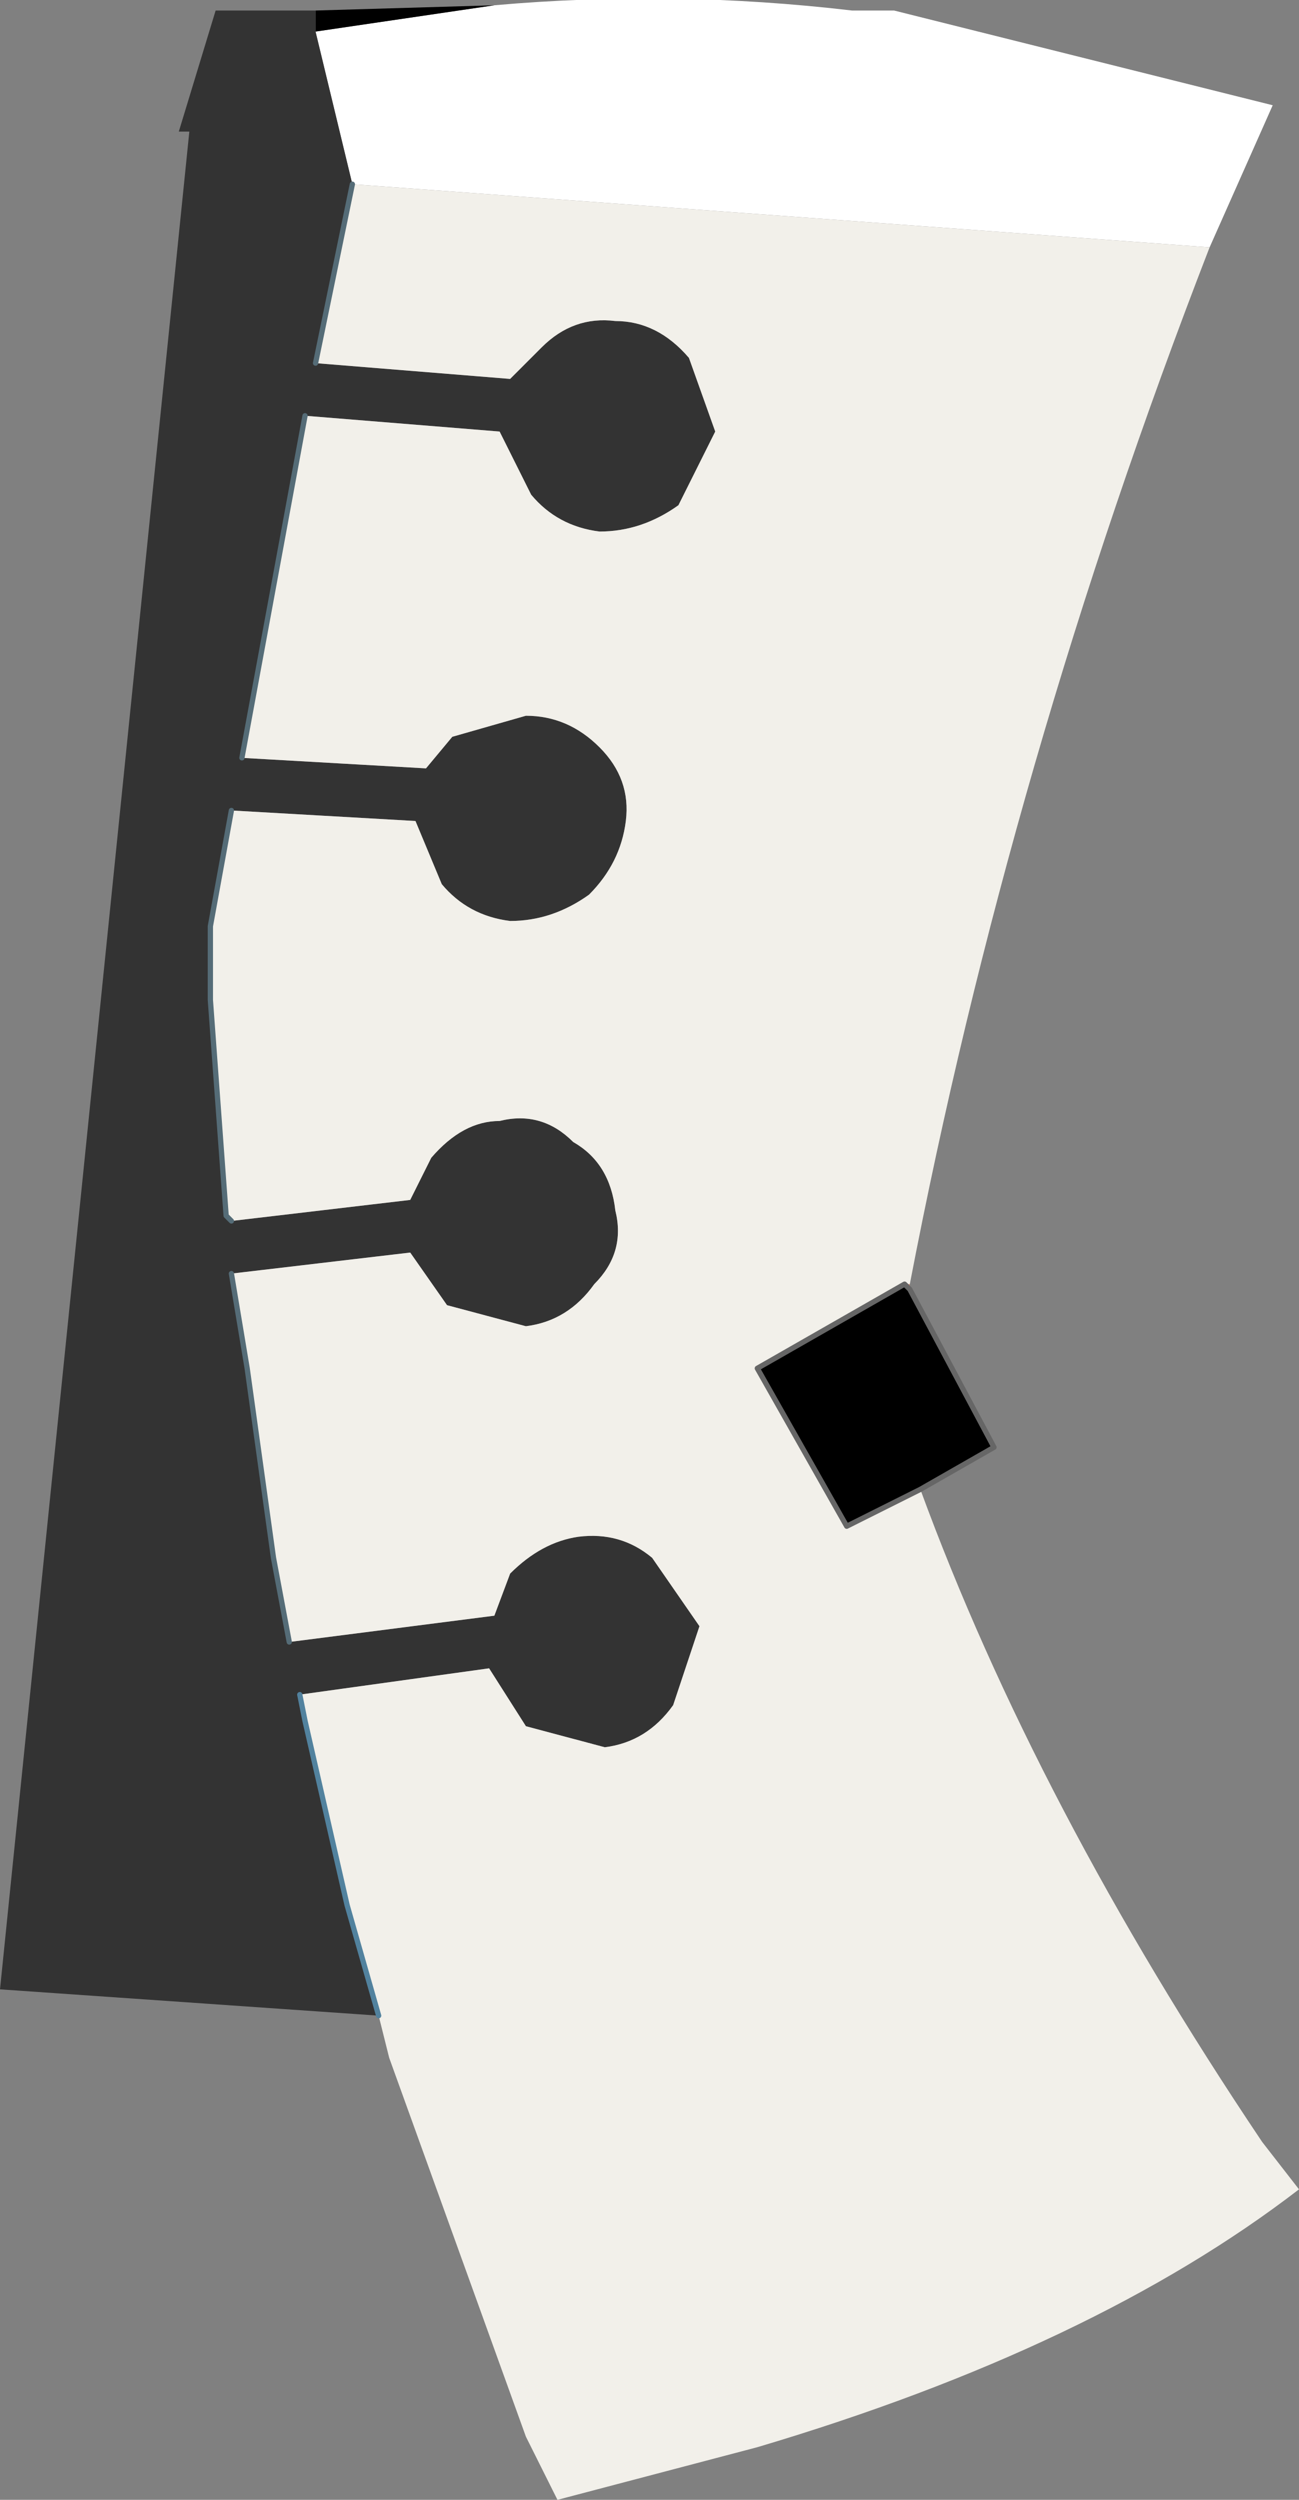 <?xml version="1.0" encoding="UTF-8" standalone="no"?>
<svg xmlns:xlink="http://www.w3.org/1999/xlink" height="23.75px" width="12.35px" xmlns="http://www.w3.org/2000/svg">
  <rect width="100%" height="100%" fill="#808080" stroke="none"/>
  <g transform="matrix(1.0, 0.0, 0.0, 1.0, 6.15, 11.9)">
    <path d="M5.35 -9.55 L5.95 -10.9 2.35 -11.8 1.95 -11.8 Q0.25 -12.0 -1.45 -11.85 L-3.15 -11.6 -2.8 -10.15 5.35 -9.55" fill="#ffffff" fill-rule="evenodd" stroke="none"/>
    <path d="M2.5 0.35 L2.5 0.3 2.45 0.3 2.5 0.35" fill="#db896f" fill-rule="evenodd" stroke="none"/>
    <path d="M2.6 2.25 L3.3 1.85 2.5 0.35 2.45 0.3 1.05 1.1 1.9 2.6 2.6 2.25 M-1.45 -11.85 L-3.15 -11.8 -3.15 -11.6 -1.45 -11.85" fill="#000000" fill-rule="evenodd" stroke="none"/>
    <path d="M-4.45 -10.65 L-4.35 -10.65 -4.45 -10.65" fill="#5a5a5a" fill-rule="evenodd" stroke="none"/>
    <path d="M-4.35 -10.65 L-6.15 7.0 -2.55 7.25 -2.85 6.2 -3.25 4.45 -3.3 4.2 -1.5 3.95 -1.15 4.5 -0.4 4.7 Q0.0 4.65 0.25 4.3 L0.5 3.55 0.05 2.9 Q-0.25 2.65 -0.65 2.7 -1.0 2.75 -1.3 3.05 L-1.45 3.45 -3.4 3.7 -3.55 2.9 -3.8 1.1 -3.95 0.2 -2.25 0.0 -1.9 0.5 -1.15 0.7 Q-0.75 0.65 -0.5 0.3 -0.2 0.0 -0.3 -0.4 -0.35 -0.85 -0.7 -1.05 -1.0 -1.35 -1.4 -1.25 -1.75 -1.25 -2.05 -0.9 L-2.25 -0.5 -3.95 -0.3 -4.0 -0.35 -4.15 -2.4 -4.15 -3.1 -3.95 -4.2 -2.2 -4.1 -1.95 -3.5 Q-1.7 -3.2 -1.3 -3.15 -0.9 -3.15 -0.55 -3.4 -0.25 -3.7 -0.2 -4.1 -0.15 -4.5 -0.45 -4.8 -0.75 -5.1 -1.15 -5.1 L-1.85 -4.9 -2.1 -4.6 -3.85 -4.7 -3.25 -7.95 -1.4 -7.8 -1.1 -7.2 Q-0.85 -6.9 -0.45 -6.85 -0.05 -6.85 0.3 -7.1 L0.65 -7.8 0.4 -8.5 Q0.1 -8.85 -0.3 -8.85 -0.7 -8.9 -1.0 -8.6 L-1.3 -8.3 -3.15 -8.45 -2.8 -10.15 -3.15 -11.6 -3.15 -11.8 -4.1 -11.8 -4.45 -10.65 -4.35 -10.65" fill="#333333" fill-rule="evenodd" stroke="none"/>
    <path d="M-2.55 7.25 L-2.45 7.65 -1.15 11.25 -0.85 11.85 1.05 11.35 Q4.25 10.4 6.2 8.9 L5.85 8.45 Q3.7 5.25 2.6 2.25 L1.9 2.6 1.05 1.1 2.45 0.3 2.5 0.3 Q3.45 -4.65 5.35 -9.55 L-2.8 -10.15 -3.15 -8.45 -1.3 -8.3 -1.0 -8.6 Q-0.7 -8.9 -0.3 -8.85 0.1 -8.85 0.4 -8.5 L0.65 -7.8 0.3 -7.1 Q-0.05 -6.85 -0.45 -6.85 -0.85 -6.9 -1.1 -7.2 L-1.4 -7.8 -3.25 -7.95 -3.85 -4.7 -2.1 -4.6 -1.85 -4.9 -1.15 -5.1 Q-0.75 -5.1 -0.45 -4.8 -0.15 -4.5 -0.2 -4.1 -0.25 -3.7 -0.55 -3.4 -0.9 -3.15 -1.3 -3.15 -1.7 -3.2 -1.95 -3.5 L-2.2 -4.1 -3.95 -4.2 -4.15 -3.1 -4.15 -2.4 -4.0 -0.35 -3.95 -0.3 -2.25 -0.5 -2.05 -0.9 Q-1.75 -1.25 -1.4 -1.25 -1.0 -1.35 -0.7 -1.05 -0.35 -0.85 -0.3 -0.4 -0.2 0.0 -0.5 0.3 -0.75 0.65 -1.15 0.7 L-1.9 0.5 -2.25 0.0 -3.95 0.2 -3.8 1.1 -3.55 2.9 -3.4 3.7 -1.45 3.45 -1.3 3.05 Q-1.0 2.75 -0.65 2.7 -0.25 2.65 0.05 2.9 L0.5 3.55 0.25 4.3 Q0.0 4.65 -0.4 4.7 L-1.15 4.5 -1.5 3.95 -3.3 4.2 -3.25 4.45 -2.85 6.2 -2.55 7.25" fill="#f2f0ea" fill-rule="evenodd" stroke="none"/>
    <path d="M2.6 2.25 L3.3 1.85 2.5 0.35 2.45 0.3 1.05 1.1 1.9 2.6 2.6 2.25" fill="none" stroke="#666666" stroke-linecap="round" stroke-linejoin="round" stroke-width="0.05"/>
    <path d="M-3.95 -4.2 L-4.15 -3.1 -4.15 -2.4 -4.0 -0.35 -3.95 -0.3 M-3.95 0.2 L-3.8 1.1 -3.55 2.9 -3.4 3.7 M-2.8 -10.15 L-3.15 -8.45 M-3.25 -7.95 L-3.85 -4.7" fill="none" stroke="#556c77" stroke-linecap="round" stroke-linejoin="round" stroke-width="0.05"/>
    <path d="M-3.3 4.2 L-3.25 4.45 -2.85 6.2 -2.55 7.25" fill="none" stroke="#52829e" stroke-linecap="round" stroke-linejoin="round" stroke-width="0.05"/>
  </g>
</svg>
